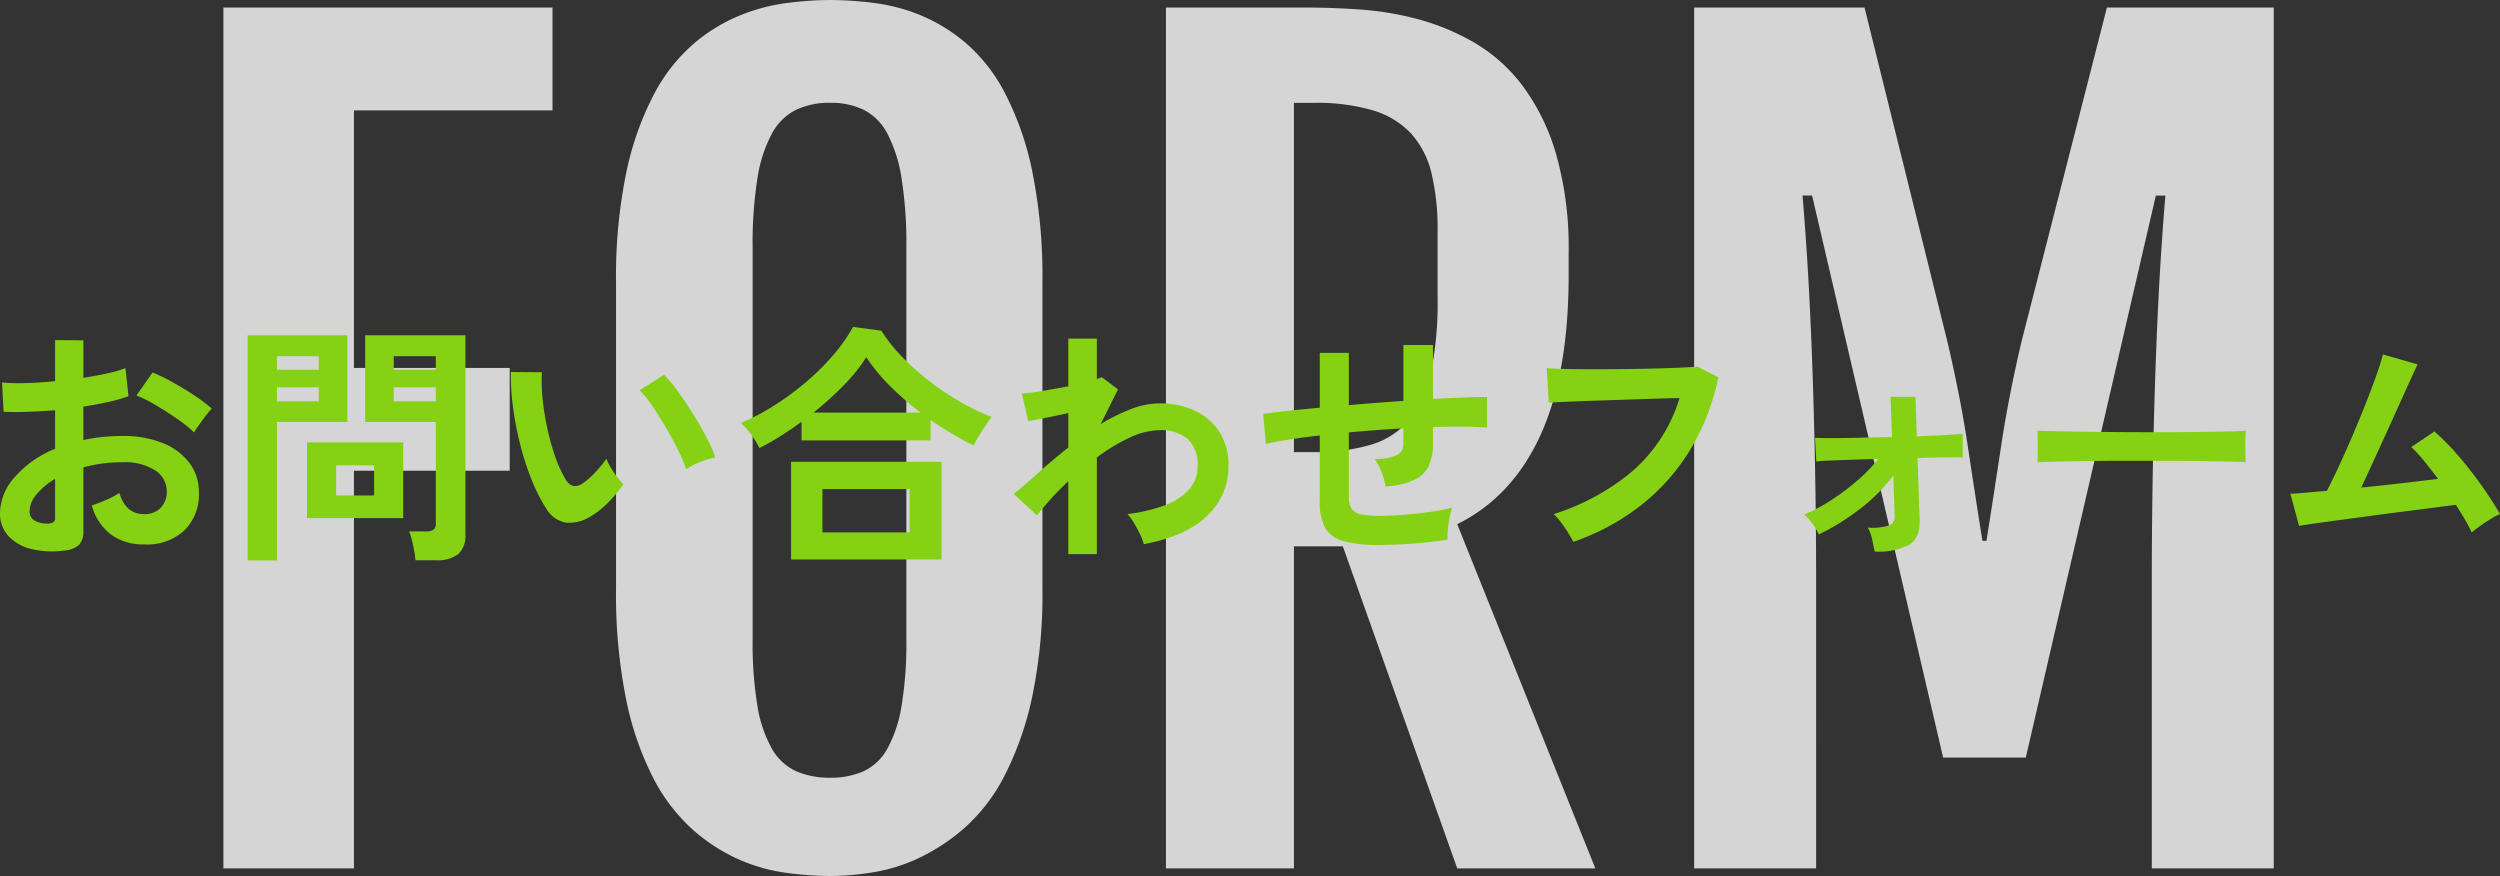 <svg xmlns="http://www.w3.org/2000/svg" width="411.726" height="144.268" viewBox="0 0 411.726 144.268"><rect x="0" y="0" width="411.726" height="144.268" fill="#333333" stroke="none"/><g transform="translate(-544.326 -8095.978)"><path d="M12.119-141.777h54.2v16.934H33.618v42.417H59.268v16.934H33.618V0h-21.5ZM112.061,1.245a55.3,55.3,0,0,1-7.388-.54,28.717,28.717,0,0,1-7.886-2.283,29.57,29.57,0,0,1-7.512-4.939,29.735,29.735,0,0,1-6.392-8.425,50.167,50.167,0,0,1-4.441-12.908,87.717,87.717,0,0,1-1.66-18.3v-50.22a84.927,84.927,0,0,1,1.7-18.3,49.435,49.435,0,0,1,4.524-12.783,28.651,28.651,0,0,1,6.433-8.259,28.2,28.2,0,0,1,7.554-4.69,30.936,30.936,0,0,1,7.844-2.117,57.3,57.3,0,0,1,7.222-.5,60.175,60.175,0,0,1,7.014.457,30.539,30.539,0,0,1,7.72,1.992,28.046,28.046,0,0,1,7.512,4.565,27.7,27.7,0,0,1,6.475,8.218,49.364,49.364,0,0,1,4.524,12.866,87.037,87.037,0,0,1,1.7,18.552v50.22a82.077,82.077,0,0,1-1.743,18.137A51.933,51.933,0,0,1,140.7-15.149a29.34,29.34,0,0,1-6.516,8.467,32.362,32.362,0,0,1-7.554,4.98A28.486,28.486,0,0,1,118.95.664,46.216,46.216,0,0,1,112.061,1.245Zm0-16.187a13.187,13.187,0,0,0,5.52-1.079,8.712,8.712,0,0,0,3.9-3.735,21.905,21.905,0,0,0,2.324-7.014,63.48,63.48,0,0,0,.789-11v-64.5a68.482,68.482,0,0,0-.789-11.372,23.677,23.677,0,0,0-2.324-7.346,9.094,9.094,0,0,0-3.9-3.943,12.378,12.378,0,0,0-5.52-1.162,12.85,12.85,0,0,0-5.645,1.162,9.254,9.254,0,0,0-3.984,3.943,22.911,22.911,0,0,0-2.366,7.346,68.482,68.482,0,0,0-.789,11.372v64.5a63.48,63.48,0,0,0,.789,11,21.206,21.206,0,0,0,2.366,7.014,8.879,8.879,0,0,0,3.984,3.735A13.7,13.7,0,0,0,112.061-14.941Zm55.283-126.836h23.325q3.984,0,8.757.332a49.918,49.918,0,0,1,9.546,1.619,38.1,38.1,0,0,1,9.214,3.86,27.07,27.07,0,0,1,7.886,7.056,35.279,35.279,0,0,1,5.52,11.248,56.419,56.419,0,0,1,2.075,16.394V-97.7q0,16.187-4.648,26.355t-13.7,14.651L238.066,0H215.322L196.479-53.042h-8.052V0H167.344Zm24.321,73.213a31.71,31.71,0,0,0,9.546-1.245A13.058,13.058,0,0,0,207.52-74a18.5,18.5,0,0,0,3.486-7.8A56.385,56.385,0,0,0,212.085-93.8V-105a39.4,39.4,0,0,0-1-9.463,14.785,14.785,0,0,0-3.362-6.558,14.147,14.147,0,0,0-6.267-3.818,32.7,32.7,0,0,0-9.795-1.245h-3.237v57.524Zm62.671-73.213h28.057l13.613,54.868q2.158,9.131,3.4,17.39t2.407,15.564h.664q1.162-7.3,2.407-15.564t3.4-17.39l14.028-54.868h27.476V0H329.707V-46.9q0-10.791.208-20.752t.54-18.3q.332-8.342.747-14.734t.747-10.127h-1.577L308.955-18.262H295.342L273.76-110.815h-1.577q.332,3.735.747,10.127t.747,14.734q.332,8.342.54,18.3t.208,20.752V0H254.336Z" transform="translate(569 8239)" fill="#fff" opacity="0.79"/><path d="M14.91,1.3a14.355,14.355,0,0,1-5.5-.273A7.474,7.474,0,0,1,5.67-1.134a5.48,5.48,0,0,1-1.344-3.78,9.084,9.084,0,0,1,2.415-5.859A17.38,17.38,0,0,1,13.4-15.456V-21.8q-2.31.168-4.473.252t-4.011,0l-.252-4.83a30.3,30.3,0,0,0,3.906.1q2.31-.063,4.83-.315v-6.762l4.662.042v6.174q2.1-.336,3.927-.735a20.171,20.171,0,0,0,3-.861l.5,4.62a25.222,25.222,0,0,1-3.4.966q-1.932.42-4.032.756v5.5a25.94,25.94,0,0,1,3.066-.5,31.7,31.7,0,0,1,3.318-.168,17.1,17.1,0,0,1,6.867,1.239A10.018,10.018,0,0,1,35.616-13a7.918,7.918,0,0,1,1.47,4.683A8.321,8.321,0,0,1,34.65-1.974,9.049,9.049,0,0,1,28.056.294a8.947,8.947,0,0,1-5.439-1.617,8.938,8.938,0,0,1-3.171-4.809,21.907,21.907,0,0,0,2.352-.9A13.78,13.78,0,0,0,23.982-8.19Q25.032-4.7,28.014-4.7a3.6,3.6,0,0,0,2.814-1.071,3.834,3.834,0,0,0,.966-2.667,4.11,4.11,0,0,0-1.848-3.423A9.3,9.3,0,0,0,24.4-13.23a23.292,23.292,0,0,0-6.342.84V-1.932A3.181,3.181,0,0,1,17.346.357,4.026,4.026,0,0,1,14.91,1.3ZM36.288-18.144a20.266,20.266,0,0,0-2.73-2.2q-1.722-1.2-3.528-2.268A21.652,21.652,0,0,0,26.8-24.234l2.646-3.78a26.932,26.932,0,0,1,3.318,1.6q1.806,1.008,3.528,2.142a25.1,25.1,0,0,1,2.9,2.184q-.42.462-1.029,1.26t-1.134,1.554Q36.5-18.522,36.288-18.144ZM11.886-3.15a2.155,2.155,0,0,0,1.155-.168.8.8,0,0,0,.357-.756V-10.5a11.906,11.906,0,0,0-3.066,2.562A4.384,4.384,0,0,0,9.2-5.166,1.686,1.686,0,0,0,9.912-3.7,3.591,3.591,0,0,0,11.886-3.15ZM72.744,2.9a13.313,13.313,0,0,0-.21-1.575q-.168-.9-.378-1.764a7.88,7.88,0,0,0-.462-1.407h2.814a2,2,0,0,0,1.218-.294A1.2,1.2,0,0,0,76.1-3.15V-19.866H64.47v-14.28H80.976v32.8a4.092,4.092,0,0,1-1.155,3.213A5.587,5.587,0,0,1,76.062,2.9ZM45.108,2.94V-34.146H61.53v14.28H49.938V2.94Zm9.786-6.972V-16.506H70.728V-4.032ZM59.682-7.77H65.94v-4.956H59.682Zm9.492-15.5H76.1v-2.31h-6.93Zm-19.236,0h6.888v-2.31H49.938Zm19.236-5.208H76.1V-30.7h-6.93Zm-19.236,0h6.888V-30.7H49.938ZM101.472-4.242a6.425,6.425,0,0,1-3.948.945A4.746,4.746,0,0,1,94.248-5.67a27.744,27.744,0,0,1-2.394-4.746,46.057,46.057,0,0,1-1.869-5.8,52.551,52.551,0,0,1-1.176-6.132,39.879,39.879,0,0,1-.357-5.754l5.124.042a27.51,27.51,0,0,0,.126,4.494,43.748,43.748,0,0,0,.8,4.914,38.167,38.167,0,0,0,1.3,4.6A18.819,18.819,0,0,0,97.44-10.5a2.144,2.144,0,0,0,1.281,1.155,2,2,0,0,0,1.491-.357,12.694,12.694,0,0,0,2.121-1.848,19.426,19.426,0,0,0,1.869-2.268,7.282,7.282,0,0,0,.693,1.428q.483.8,1.05,1.554a11.522,11.522,0,0,0,1.029,1.218,20.3,20.3,0,0,1-2.583,3.108A14.346,14.346,0,0,1,101.472-4.242ZM117.348-12.1a27.944,27.944,0,0,0-1.3-3.024q-.882-1.806-2.016-3.759t-2.268-3.612a16.5,16.5,0,0,0-2.1-2.583l4.032-2.562a23.867,23.867,0,0,1,2.331,2.814q1.281,1.764,2.52,3.759T120.75-17.2a21.7,21.7,0,0,1,1.386,3.171,13.707,13.707,0,0,0-2.625.8A11.359,11.359,0,0,0,117.348-12.1ZM129.4-15.582a16.051,16.051,0,0,0-1.386-2.247,10.7,10.7,0,0,0-1.68-1.869,36.231,36.231,0,0,0,5.481-2.877,46.875,46.875,0,0,0,5.25-3.864,39.759,39.759,0,0,0,4.494-4.452,27.279,27.279,0,0,0,3.255-4.641l4.662.63a26.521,26.521,0,0,0,3.36,4.242,40.967,40.967,0,0,0,4.452,3.99,45.46,45.46,0,0,0,5.082,3.423,37.481,37.481,0,0,0,5.25,2.541q-.378.5-.945,1.365T165.564-17.6a16.151,16.151,0,0,0-.882,1.6q-1.722-.84-3.528-1.911t-3.57-2.289v3.36H136.332v-3.066q-1.722,1.26-3.486,2.373T129.4-15.582ZM134.61,2.772V-13.314h24.78V2.772Zm5.166-4.452H154.14V-8.82H139.776Zm-1.47-19.74h17.64a46.776,46.776,0,0,1-5.019-4.347A30.13,30.13,0,0,1,147-30.534a28.443,28.443,0,0,1-3.717,4.62A53.164,53.164,0,0,1,138.306-21.42ZM180.264,1.89V-10.122A53.819,53.819,0,0,0,175.1-4.494l-3.822-3.528q1.764-1.428,4.074-3.507t4.914-4.137v-5.67q-1.89.42-3.7.777t-2.9.567l-1.05-4.578a28.447,28.447,0,0,0,3.3-.4q2.163-.357,4.347-.777V-33.6h4.7v6.636a2.522,2.522,0,0,0,.8-.294l2.688,2.016L185.6-19.53a32.036,32.036,0,0,1,4.914-2.436,13.153,13.153,0,0,1,4.788-.966,13.346,13.346,0,0,1,5.88,1.239,9.554,9.554,0,0,1,4.011,3.528,10.115,10.115,0,0,1,1.449,5.523,11.015,11.015,0,0,1-3.528,8.232Q199.584-1.008,192.7.252a8.769,8.769,0,0,0-.609-1.6q-.441-.924-.987-1.848A8.819,8.819,0,0,0,190.008-4.7a27.5,27.5,0,0,0,5.922-1.365,10.35,10.35,0,0,0,4.116-2.562,5.648,5.648,0,0,0,1.512-4.011,5.613,5.613,0,0,0-1.638-4.431,6.744,6.744,0,0,0-4.62-1.449,11.854,11.854,0,0,0-5,1.26,30.825,30.825,0,0,0-5.334,3.234V1.89Zm51.2-1.512a21.185,21.185,0,0,1-5.943-.651A4.8,4.8,0,0,1,222.537-2.5a9.244,9.244,0,0,1-.861-4.389V-17.64q-2.688.294-4.977.651t-3.885.735l-.462-4.956q1.6-.21,4.032-.483t5.292-.525v-9.03h4.788v8.61q2.226-.21,4.515-.378t4.473-.336v-9.2h4.872v8.9q2.772-.168,5.061-.252t3.843-.084v5.04q-1.638-.126-3.927-.147t-4.977.063v2.688a8.555,8.555,0,0,1-.714,3.738,4.944,4.944,0,0,1-2.415,2.289,13.684,13.684,0,0,1-4.683,1.071,11.989,11.989,0,0,0-.672-2.415,8.053,8.053,0,0,0-1.134-2.121,8.511,8.511,0,0,0,3.675-.63,2.033,2.033,0,0,0,1.071-1.932v-2.478q-2.184.126-4.473.294t-4.515.378V-7.56a3.635,3.635,0,0,0,.441,1.953,2.367,2.367,0,0,0,1.575.945,15.553,15.553,0,0,0,3.192.252q1.554,0,3.7-.168t4.326-.462a31.627,31.627,0,0,0,3.78-.714,11.741,11.741,0,0,0-.441,1.722q-.189,1.008-.273,1.974A10.3,10.3,0,0,0,242.718-.5q-2.562.42-5.607.651T231.462.378Zm31.962-.5a14.186,14.186,0,0,0-.8-1.428q-.546-.882-1.2-1.764A8.393,8.393,0,0,0,260.19-4.7,37.487,37.487,0,0,0,273.4-11.97a26,26,0,0,0,7.539-11.844q-1.974.042-4.494.126t-5.145.168q-2.625.084-5.04.168t-4.221.168q-1.806.084-2.646.126l-.336-5.67q1.218.084,3.192.126t4.389.042q2.415,0,4.956-.021t4.935-.084q2.394-.063,4.326-.147t3.066-.168l3.4,1.764a37.625,37.625,0,0,1-4.7,12.033,34.279,34.279,0,0,1-8.148,9.114A38.112,38.112,0,0,1,263.424-.126Zm49.644,1.6q-.168-.84-.42-2a6.773,6.773,0,0,0-.714-1.953,9.424,9.424,0,0,0,3.57-.378,1.569,1.569,0,0,0,.84-1.638q0-.42-.063-2.268t-.147-4.284a28.818,28.818,0,0,1-5.586,5.565,38.732,38.732,0,0,1-6.678,4.137,10.7,10.7,0,0,0-1.05-1.785,6.861,6.861,0,0,0-1.386-1.491,27.207,27.207,0,0,0,4.326-2.289,38.43,38.43,0,0,0,4.347-3.234,26.91,26.91,0,0,0,3.549-3.633q-2.436.042-4.62.126t-3.675.147a16.455,16.455,0,0,0-1.911.147l-.21-3.906q.924.042,2.9.042t4.536-.063q2.562-.063,5.25-.1l-.252-6.636h4.116l.21,6.51q2.478-.084,4.494-.21t3.066-.168v3.864q-.5-.042-2.562-.021t-4.872.105q.084,2.31.147,4.515t.126,3.717q.063,1.512.063,1.848.126,3.066-1.7,4.2A11.085,11.085,0,0,1,313.068,1.47Zm26.8-14.7q.042-.588.042-1.6v-2.016q0-1.008-.042-1.6.8.042,2.835.084t4.872.084q2.835.042,6.069.063t6.468.021q3.234,0,6.111-.042t4.977-.084q2.1-.042,2.982-.126-.042.546-.063,1.554t0,2.037q.021,1.029.021,1.575-1.05-.042-3.087-.084T366.3-13.44q-2.709-.042-5.754-.042H354.4q-3.108,0-5.922.042t-5.061.084Q341.166-13.314,339.864-13.23ZM411.39-1.68q-.42-.924-1.092-2.079t-1.512-2.457q-1.092.126-3.192.4t-4.746.609q-2.646.336-5.439.714t-5.334.714q-2.541.336-4.431.609t-2.688.4l-1.428-5.292q.672,0,2.268-.147t3.738-.315q.84-1.6,1.932-3.948t2.247-5.04q1.155-2.688,2.2-5.334t1.806-4.788q.756-2.142,1.05-3.36l5.712,1.638q-.42.882-1.218,2.625t-1.806,3.99q-1.008,2.247-2.121,4.683t-2.184,4.767q-1.071,2.331-1.953,4.221,3.444-.336,6.846-.735t5.8-.693q-1.218-1.638-2.373-3.045a20.974,20.974,0,0,0-2.037-2.2l3.822-2.562a39.443,39.443,0,0,1,3.927,3.99q1.995,2.31,3.78,4.83T416.052-4.7a11.2,11.2,0,0,0-1.6.84q-.882.546-1.7,1.134T411.39-1.68Z" transform="translate(540 8185.344)" fill="#85d113"/></g></svg>